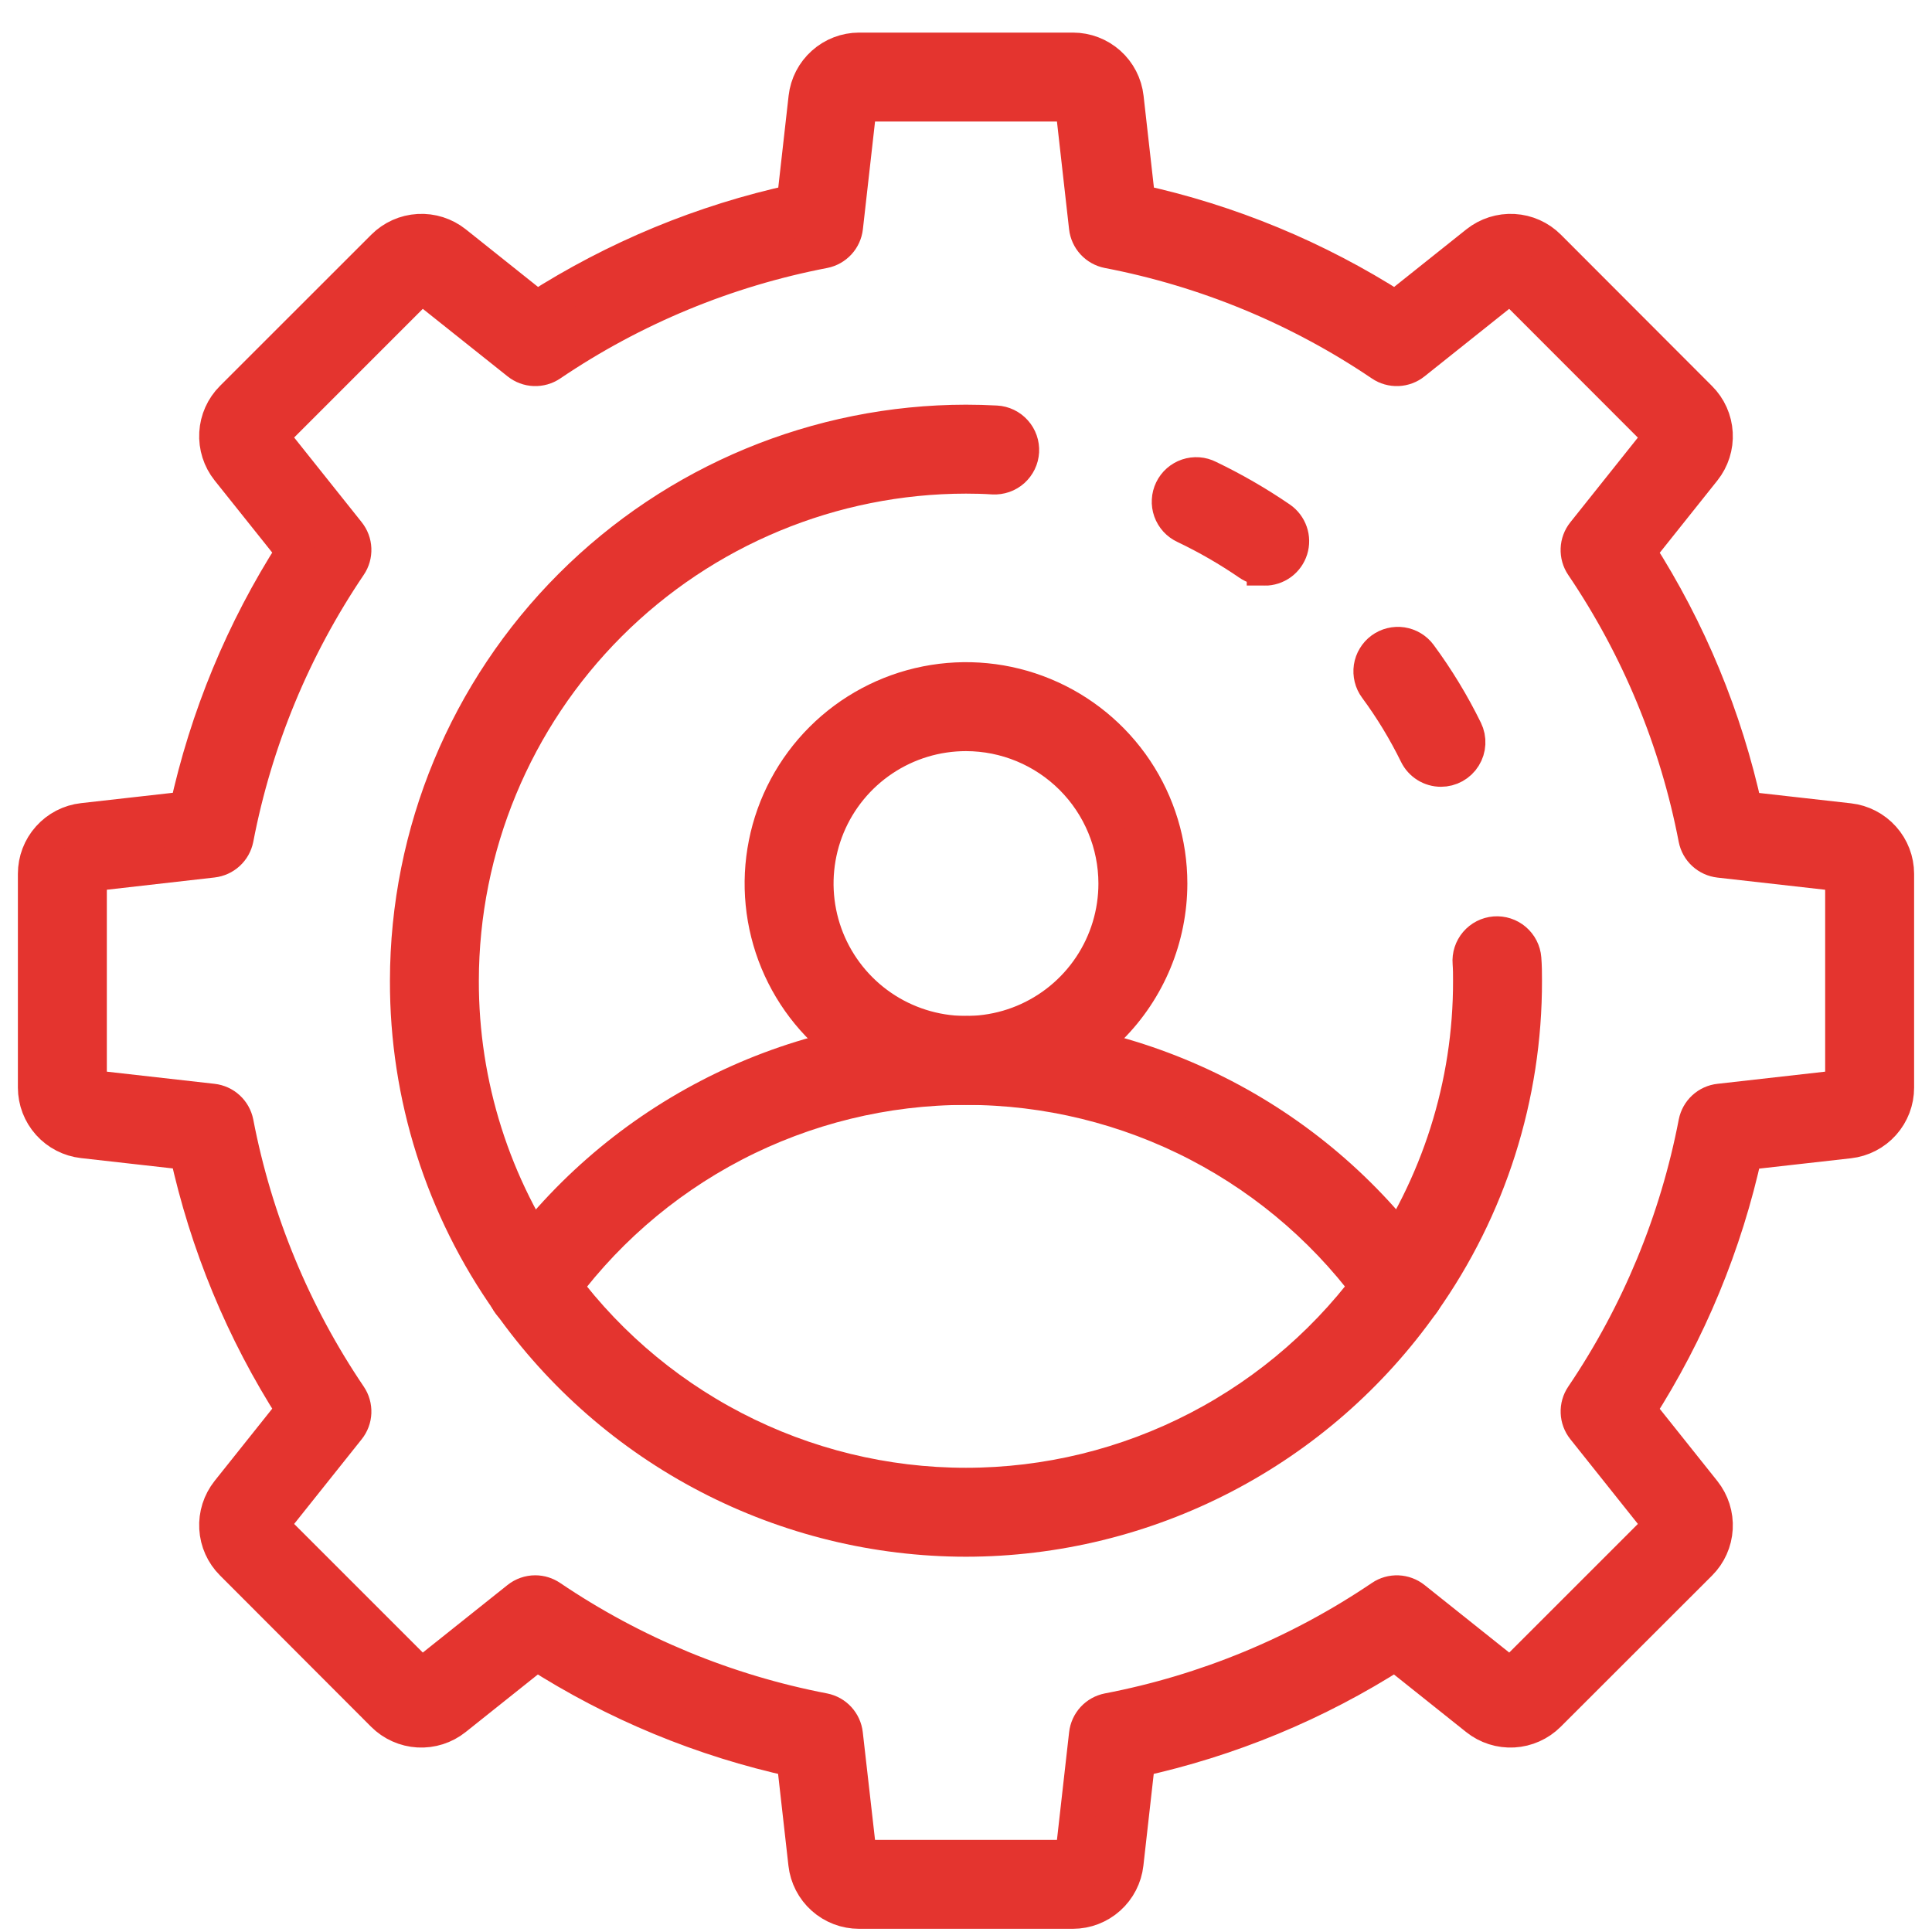 <svg xmlns="http://www.w3.org/2000/svg" width="54" height="54" viewBox="0 0 54 54" fill="none"><path d="M29.989 53.411H24.011C23.645 53.411 23.293 53.277 23.02 53.033C22.748 52.79 22.575 52.455 22.534 52.092L22.205 49.172C19.645 48.614 17.204 47.605 14.999 46.19L12.703 48.021C12.417 48.249 12.058 48.363 11.693 48.343C11.329 48.322 10.984 48.168 10.726 47.91L6.502 43.68C6.243 43.422 6.089 43.077 6.069 42.713C6.048 42.348 6.163 41.989 6.39 41.703L8.221 39.407C6.806 37.202 5.797 34.761 5.239 32.201L2.319 31.872C1.957 31.831 1.623 31.659 1.379 31.387C1.136 31.116 1.001 30.765 1 30.4V24.422C1 24.057 1.134 23.704 1.378 23.432C1.621 23.159 1.956 22.986 2.319 22.945L5.239 22.616C5.797 20.056 6.806 17.616 8.221 15.41L6.39 13.117C6.163 12.832 6.048 12.472 6.069 12.107C6.089 11.743 6.243 11.399 6.502 11.14L10.731 6.913C10.99 6.654 11.334 6.5 11.698 6.48C12.063 6.459 12.423 6.574 12.708 6.801L15.004 8.632C17.21 7.218 19.65 6.208 22.21 5.651L22.539 2.73C22.58 2.368 22.752 2.034 23.024 1.791C23.295 1.547 23.646 1.412 24.011 1.411H29.989C30.355 1.411 30.707 1.546 30.98 1.789C31.252 2.032 31.425 2.367 31.466 2.73L31.795 5.651C34.355 6.208 36.795 7.218 39.001 8.632L41.297 6.801C41.583 6.574 41.942 6.459 42.307 6.48C42.671 6.5 43.016 6.654 43.274 6.913L47.498 11.143C47.757 11.401 47.911 11.745 47.931 12.11C47.952 12.474 47.837 12.834 47.61 13.119L45.779 15.415C47.194 17.621 48.203 20.061 48.761 22.621L51.681 22.95C52.043 22.991 52.377 23.164 52.62 23.435C52.864 23.706 52.999 24.058 53 24.422V30.4C53 30.766 52.866 31.118 52.622 31.391C52.379 31.663 52.044 31.836 51.681 31.877L48.761 32.206C48.203 34.767 47.194 37.207 45.779 39.412L47.61 41.708C47.837 41.994 47.952 42.353 47.931 42.718C47.911 43.082 47.757 43.427 47.498 43.685L43.269 47.91C43.01 48.168 42.666 48.322 42.301 48.343C41.937 48.363 41.577 48.249 41.292 48.021L38.996 46.19C36.79 47.605 34.35 48.614 31.79 49.172L31.461 52.092C31.42 52.454 31.248 52.788 30.976 53.032C30.705 53.275 30.354 53.41 29.989 53.411ZM14.96 44.53C15.108 44.53 15.253 44.575 15.376 44.658C17.684 46.22 20.286 47.297 23.023 47.823C23.178 47.854 23.32 47.933 23.426 48.049C23.533 48.166 23.6 48.313 23.618 48.47L24.011 51.925H29.989L30.379 48.47C30.397 48.313 30.464 48.166 30.571 48.049C30.678 47.933 30.819 47.854 30.974 47.823C33.712 47.298 36.315 46.221 38.625 44.658C38.756 44.569 38.912 44.525 39.071 44.531C39.229 44.538 39.381 44.594 39.505 44.693L42.221 46.859L46.449 42.632L44.283 39.915C44.184 39.791 44.127 39.639 44.121 39.481C44.114 39.323 44.159 39.166 44.248 39.035C45.81 36.726 46.887 34.123 47.413 31.384C47.444 31.229 47.523 31.088 47.639 30.981C47.755 30.874 47.902 30.807 48.059 30.79L51.514 30.4V24.422L48.059 24.032C47.902 24.014 47.754 23.947 47.638 23.84C47.522 23.734 47.443 23.593 47.412 23.438C46.886 20.7 45.809 18.098 44.247 15.79C44.158 15.659 44.114 15.503 44.12 15.344C44.126 15.186 44.183 15.034 44.282 14.91L46.448 12.194L42.22 7.963L39.504 10.129C39.38 10.228 39.228 10.285 39.07 10.291C38.911 10.297 38.755 10.253 38.624 10.164C36.315 8.602 33.711 7.525 30.973 6.999C30.818 6.968 30.677 6.889 30.57 6.773C30.463 6.657 30.396 6.51 30.378 6.353L29.989 2.897H24.011L23.621 6.353C23.603 6.51 23.536 6.657 23.429 6.773C23.322 6.889 23.181 6.968 23.026 6.999C20.289 7.525 17.687 8.602 15.379 10.164C15.248 10.253 15.091 10.297 14.933 10.291C14.775 10.285 14.623 10.228 14.499 10.129L11.78 7.963L7.552 12.191L9.718 14.907C9.817 15.031 9.874 15.183 9.88 15.341C9.886 15.5 9.842 15.656 9.753 15.787C8.191 18.095 7.114 20.697 6.588 23.435C6.557 23.59 6.478 23.731 6.362 23.837C6.246 23.944 6.098 24.011 5.941 24.029L2.486 24.422V30.4L5.941 30.79C6.098 30.808 6.246 30.875 6.362 30.982C6.478 31.089 6.557 31.23 6.588 31.385C7.114 34.123 8.19 36.727 9.753 39.036C9.842 39.167 9.886 39.323 9.88 39.482C9.874 39.64 9.817 39.792 9.718 39.916L7.552 42.632L11.78 46.859L14.496 44.693C14.628 44.588 14.791 44.53 14.96 44.53Z" fill="#E4342F" stroke="#E4342F"></path><path d="M40.276 21.491C40.137 21.491 40 21.452 39.882 21.378C39.764 21.304 39.669 21.199 39.608 21.074C39.286 20.418 38.907 19.793 38.473 19.205C38.415 19.127 38.373 19.038 38.35 18.943C38.327 18.848 38.322 18.75 38.336 18.653C38.351 18.557 38.384 18.464 38.435 18.381C38.485 18.297 38.551 18.224 38.63 18.166C38.709 18.108 38.798 18.066 38.892 18.043C38.987 18.019 39.086 18.015 39.182 18.029C39.279 18.044 39.371 18.077 39.455 18.128C39.538 18.178 39.611 18.244 39.669 18.323C40.156 18.983 40.582 19.685 40.943 20.421C40.998 20.534 41.024 20.66 41.017 20.786C41.011 20.912 40.972 21.034 40.905 21.141C40.839 21.248 40.745 21.337 40.635 21.398C40.525 21.459 40.4 21.491 40.274 21.491H40.276Z" fill="#E4342F" stroke="#E4342F"></path><path d="M26.998 43.011C24.498 43.009 22.035 42.406 19.815 41.253C17.596 40.101 15.686 38.432 14.246 36.389C12.386 33.765 11.39 30.627 11.399 27.411C11.403 23.275 13.048 19.31 15.973 16.385C18.897 13.461 22.863 11.816 26.998 11.811C27.279 11.811 27.561 11.819 27.842 11.834C27.94 11.839 28.035 11.864 28.123 11.906C28.212 11.949 28.29 12.008 28.355 12.081C28.421 12.154 28.471 12.239 28.503 12.331C28.535 12.423 28.549 12.521 28.544 12.618C28.538 12.716 28.514 12.812 28.471 12.9C28.429 12.988 28.369 13.066 28.297 13.132C28.224 13.197 28.139 13.247 28.047 13.279C27.954 13.311 27.857 13.325 27.759 13.32C27.506 13.303 27.252 13.297 26.998 13.297C23.256 13.301 19.669 14.789 17.023 17.435C14.377 20.081 12.888 23.669 12.884 27.411C12.877 30.32 13.777 33.159 15.459 35.532C16.761 37.383 18.488 38.894 20.497 39.937C22.505 40.98 24.735 41.525 26.998 41.525C29.261 41.525 31.491 40.98 33.499 39.937C35.508 38.894 37.236 37.383 38.537 35.532C40.219 33.159 41.12 30.32 41.113 27.411C41.113 27.245 41.113 27.079 41.1 26.913C41.084 26.717 41.147 26.522 41.275 26.372C41.403 26.222 41.585 26.129 41.781 26.113C41.978 26.098 42.172 26.16 42.322 26.288C42.472 26.416 42.566 26.598 42.581 26.794C42.598 27 42.599 27.205 42.599 27.411C42.606 30.627 41.611 33.766 39.751 36.39C38.31 38.434 36.4 40.102 34.181 41.254C31.962 42.406 29.499 43.009 26.998 43.011Z" fill="#E4342F" stroke="#E4342F"></path><path d="M35.347 15.867C35.197 15.867 35.049 15.821 34.925 15.736C34.352 15.343 33.75 14.995 33.123 14.696C33.033 14.654 32.953 14.596 32.886 14.523C32.82 14.45 32.768 14.365 32.735 14.272C32.702 14.179 32.687 14.08 32.693 13.982C32.698 13.883 32.723 13.787 32.766 13.698C32.809 13.609 32.869 13.529 32.943 13.464C33.017 13.399 33.103 13.349 33.197 13.317C33.29 13.286 33.389 13.273 33.488 13.28C33.586 13.287 33.682 13.314 33.77 13.359C34.465 13.693 35.134 14.079 35.771 14.515C35.901 14.605 35.999 14.735 36.051 14.885C36.103 15.034 36.105 15.197 36.058 15.348C36.01 15.5 35.916 15.632 35.788 15.726C35.66 15.819 35.506 15.87 35.347 15.869V15.867Z" fill="#E4342F" stroke="#E4342F"></path><path d="M39.148 36.704C39.029 36.704 38.911 36.675 38.805 36.62C38.699 36.565 38.608 36.485 38.539 36.387C37.24 34.533 35.513 33.019 33.505 31.973C31.497 30.928 29.266 30.382 27.002 30.382C24.738 30.382 22.507 30.928 20.499 31.973C18.49 33.019 16.764 34.533 15.464 36.387C15.409 36.469 15.338 36.539 15.256 36.593C15.174 36.647 15.081 36.684 14.984 36.703C14.887 36.721 14.787 36.719 14.691 36.698C14.594 36.677 14.503 36.637 14.422 36.581C14.341 36.524 14.273 36.452 14.22 36.368C14.167 36.285 14.132 36.192 14.116 36.094C14.099 35.997 14.103 35.897 14.125 35.801C14.148 35.705 14.19 35.615 14.248 35.535C15.684 33.485 17.593 31.811 19.813 30.656C22.033 29.5 24.499 28.897 27.002 28.897C29.505 28.897 31.971 29.5 34.191 30.656C36.411 31.811 38.32 33.485 39.756 35.535C39.834 35.646 39.88 35.777 39.889 35.912C39.898 36.048 39.87 36.183 39.807 36.304C39.744 36.425 39.65 36.526 39.533 36.596C39.417 36.667 39.284 36.704 39.148 36.704Z" fill="#E4342F" stroke="#E4342F"></path><path d="M27 30.382C25.875 30.382 24.775 30.049 23.84 29.424C22.905 28.799 22.176 27.911 21.745 26.872C21.315 25.832 21.202 24.689 21.422 23.586C21.641 22.482 22.183 21.469 22.978 20.674C23.774 19.878 24.787 19.337 25.89 19.117C26.994 18.898 28.137 19.01 29.176 19.441C30.215 19.871 31.104 20.6 31.729 21.535C32.354 22.471 32.687 23.57 32.687 24.695C32.685 26.203 32.086 27.648 31.019 28.715C29.953 29.781 28.508 30.381 27 30.382ZM27 20.494C26.169 20.494 25.357 20.74 24.666 21.202C23.975 21.663 23.436 22.32 23.118 23.087C22.8 23.855 22.717 24.7 22.879 25.515C23.041 26.33 23.441 27.078 24.029 27.666C24.616 28.254 25.365 28.654 26.18 28.816C26.995 28.978 27.84 28.895 28.608 28.577C29.375 28.259 30.032 27.72 30.493 27.029C30.955 26.338 31.201 25.526 31.201 24.695C31.2 23.581 30.757 22.513 29.97 21.726C29.182 20.938 28.114 20.495 27 20.494Z" fill="#E4342F" stroke="#E4342F"></path></svg>